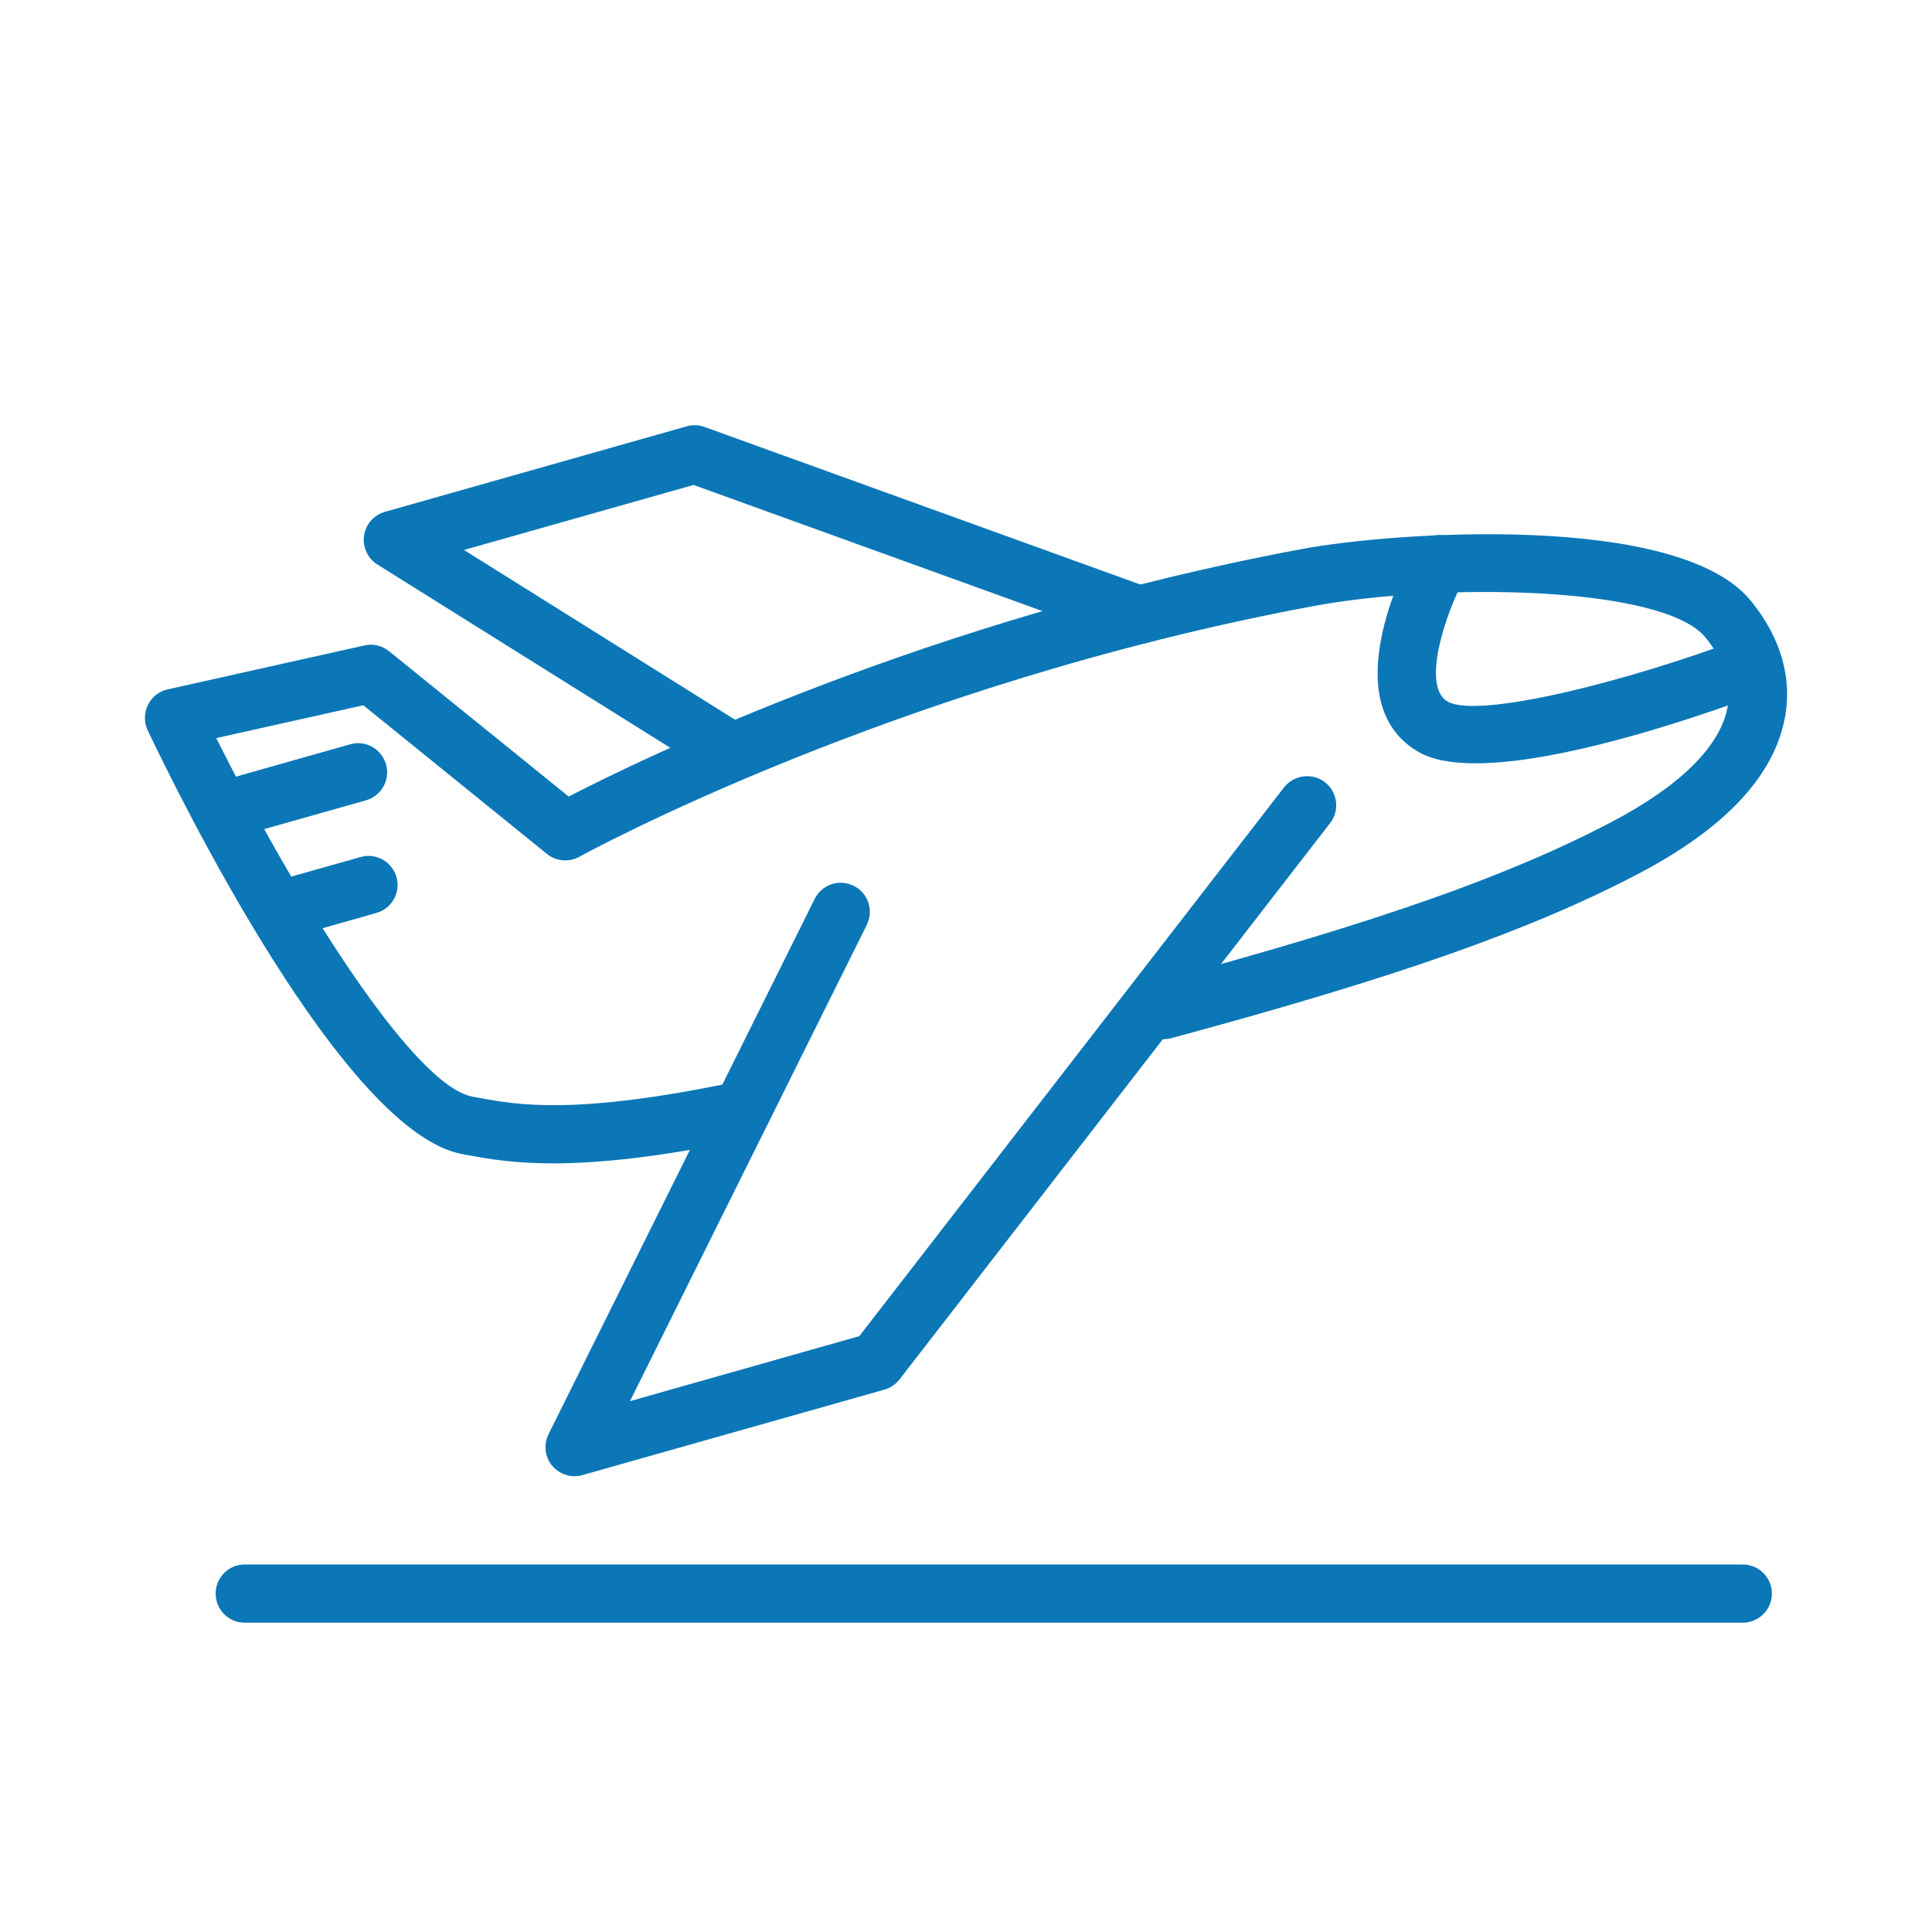 <?xml version="1.0" encoding="utf-8"?>
<!-- Generator: Adobe Illustrator 16.0.2, SVG Export Plug-In . SVG Version: 6.00 Build 0)  -->
<!DOCTYPE svg PUBLIC "-//W3C//DTD SVG 1.1//EN" "http://www.w3.org/Graphics/SVG/1.1/DTD/svg11.dtd">
<svg version="1.1" id="Livello_1" xmlns="http://www.w3.org/2000/svg" xmlns:xlink="http://www.w3.org/1999/xlink" x="0px" y="0px"
	 width="100px" height="100px" viewBox="0 0 100 100" enable-background="new 0 0 100 100" xml:space="preserve">
<g>
	<g>
		<g>
			<path fill="#0C77B7" d="M90.204,83.99h-77.54c-0.831,0-1.502-0.672-1.502-1.509c0-0.831,0.671-1.503,1.502-1.503h77.54
				c0.831,0,1.51,0.672,1.51,1.503C91.714,83.318,91.035,83.99,90.204,83.99z"/>
		</g>
		<g>
			<g>
				<path fill="#0C77B7" d="M28.61,60.216c-2.057,0-3.365-0.24-4.356-0.418l-0.318-0.06C17.823,58.63,9.293,41.265,7.643,37.799
					c-0.195-0.412-0.189-0.896,0.012-1.309c0.201-0.412,0.578-0.713,1.025-0.808l10.187-2.275c0.447-0.106,0.913,0.012,1.272,0.301
					l9.297,7.521c3.737-1.933,18.668-9.219,37.968-12.815c4.673-0.873,19.475-1.928,23.224,2.688
					c1.568,1.927,2.171,4.061,1.733,6.171c-0.607,2.965-3.147,5.642-7.556,7.952c-5.566,2.918-12.568,5.381-24.187,8.512
					c-0.797,0.219-1.633-0.26-1.852-1.061c-0.219-0.809,0.266-1.633,1.067-1.852c11.388-3.064,18.215-5.464,23.566-8.271
					c3.52-1.845,5.601-3.878,6.008-5.889c0.253-1.208-0.131-2.44-1.126-3.661c-2.187-2.705-13.842-2.847-20.325-1.627
					c-21.758,4.056-37.81,12.88-37.962,12.969c-0.542,0.294-1.203,0.242-1.686-0.147l-9.502-7.693l-7.61,1.698
					c3.926,7.887,10.133,17.997,13.275,18.562l0.324,0.059c1.981,0.366,4.975,0.914,13.304-0.83c0.808-0.172,1.609,0.348,1.786,1.16
					c0.166,0.819-0.353,1.615-1.167,1.786C34.057,59.927,30.879,60.216,28.61,60.216z"/>
			</g>
			<g>
				<path fill="#0C77B7" d="M29.742,76.409c-0.442,0-0.866-0.194-1.162-0.543c-0.383-0.459-0.453-1.102-0.188-1.633l13.775-27.704
					c0.372-0.749,1.273-1.05,2.022-0.678c0.742,0.365,1.049,1.272,0.678,2.016L32.607,72.524l11.871-3.366l21.981-28.4
					c0.514-0.654,1.463-0.778,2.122-0.271c0.655,0.513,0.778,1.462,0.266,2.116L46.56,71.398c-0.2,0.254-0.472,0.442-0.784,0.53
					L30.148,76.35C30.02,76.392,29.877,76.409,29.742,76.409z"/>
			</g>
			<g>
				<path fill="#0C77B7" d="M37.901,40.445c-0.272,0-0.549-0.076-0.796-0.229L19.538,29.222c-0.507-0.312-0.778-0.902-0.696-1.492
					c0.083-0.589,0.508-1.073,1.085-1.238l15.621-4.427c0.306-0.083,0.63-0.077,0.925,0.036l22.984,8.311
					c0.784,0.283,1.189,1.149,0.906,1.928c-0.287,0.789-1.154,1.19-1.932,0.907l-22.531-8.146l-11.884,3.366l14.685,9.196
					c0.707,0.442,0.919,1.368,0.477,2.075C38.896,40.192,38.401,40.445,37.901,40.445z"/>
			</g>
			<g>
				<path fill="#0C77B7" d="M76.376,39.509c-1.227,0-2.264-0.177-2.99-0.608c-4.309-2.558-0.659-9.62-0.229-10.416
					c0.388-0.737,1.308-1.002,2.04-0.613c0.73,0.395,1.007,1.309,0.611,2.039c-0.984,1.833-2.251,5.589-0.889,6.396
					c1.543,0.908,9.153-0.972,15.308-3.289c0.778-0.294,1.646,0.1,1.935,0.878c0.295,0.778-0.096,1.651-0.873,1.946
					C88.66,36.832,81.127,39.509,76.376,39.509z"/>
			</g>
			<g>
				<path fill="#0C77B7" d="M11.463,43.482c-0.661,0-1.262-0.431-1.451-1.097c-0.224-0.802,0.236-1.633,1.038-1.857l7.074-2.004
					c0.79-0.23,1.627,0.236,1.857,1.038s-0.236,1.633-1.038,1.863l-7.068,1.998C11.734,43.463,11.598,43.482,11.463,43.482z"/>
			</g>
			<g>
				<path fill="#0C77B7" d="M14.375,48.645c-0.661,0-1.261-0.43-1.45-1.096c-0.224-0.802,0.236-1.633,1.037-1.863l4.699-1.326
					c0.796-0.23,1.632,0.236,1.863,1.038c0.224,0.801-0.242,1.632-1.043,1.856l-4.692,1.332
					C14.646,48.627,14.51,48.645,14.375,48.645z"/>
			</g>
		</g>
	</g>
</g>
</svg>
